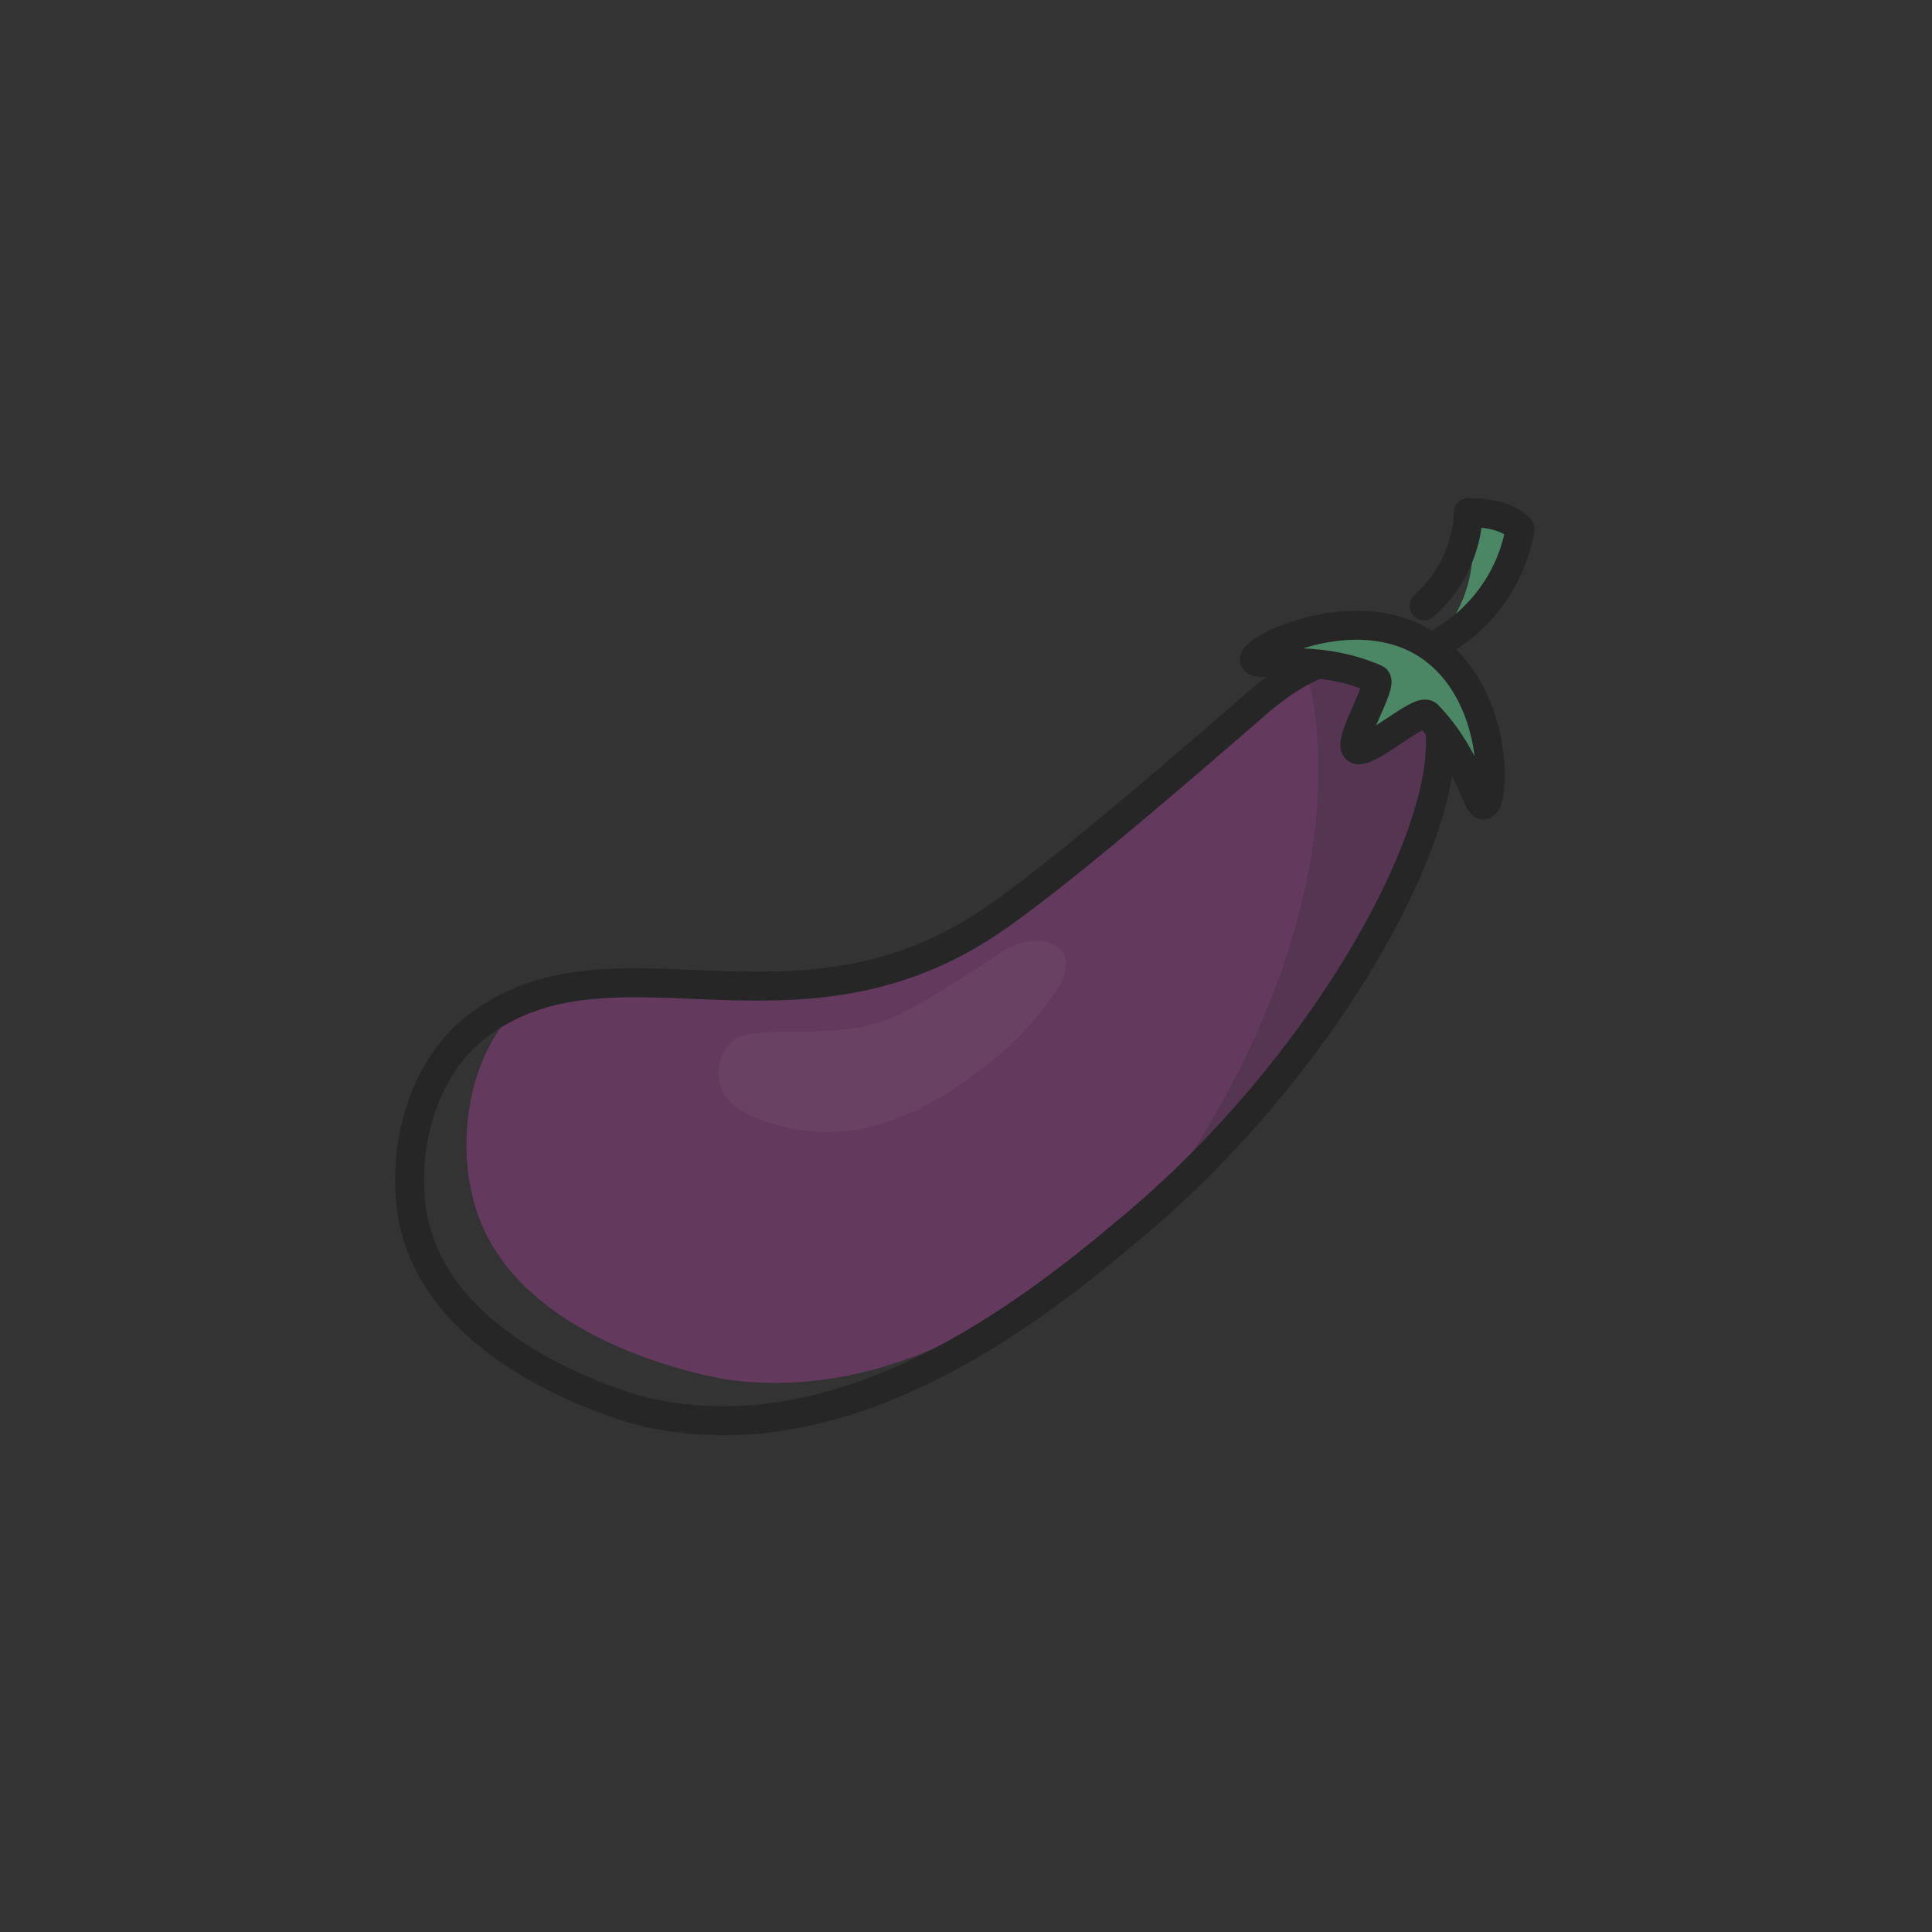 <svg xmlns="http://www.w3.org/2000/svg" viewBox="0 0 100 100"><rect x="0" y="0" width="100" height="100" fill="#333333" stroke="none"/><defs><style>.cls-1{fill:#63395d;}.cls-2{fill:#262627;opacity:0.21;}.cls-3{fill:none;}.cls-3,.cls-4{stroke:#262627;stroke-linecap:round;stroke-linejoin:round;stroke-width:1.5px;}.cls-4,.cls-5{fill:#4b8764;}.cls-6{fill:#fff;opacity:0.04;}</style></defs><title>Eggplant</title><g id="Eggplant"><path class="cls-1" d="M73.82,35.76a5,5,0,0,0-2.69-1.69c-2.71-.59-5.31,1.67-6.32,2.55-4.08,3.53-10.67,9.22-13.88,11.3-8.9,5.74-17.12,1.31-23.69,3.8l-.24.21c-2.71,2.5-3.43,7-2.42,10.46,2.09,7.2,12.43,8.89,12.94,9C49,73.06,58.57,63.18,62.75,58.86A57,57,0,0,0,73.92,42.1C74.77,39.28,74.8,37,73.82,35.76Z"/><path class="cls-2" d="M73.82,35.76a5,5,0,0,0-2.69-1.69,5.35,5.35,0,0,0-3.52.58c1.87,7.09-.43,16.85-6.48,25.86.6-.6,1.15-1.16,1.62-1.65A57,57,0,0,0,73.92,42.1C74.77,39.28,74.8,37,73.82,35.76Z"/><path class="cls-3" d="M21.37,63c-.64-3.48.5-7.76,3.38-9.92,6.92-5.2,16.11,1.33,26.18-5.16,3.22-2.08,9.8-7.77,13.88-11.3,1-.88,3.62-3.15,6.32-2.55a5,5,0,0,1,2.69,1.69c3.1,4-3.88,18.16-15,27.57C54.31,67.11,44.05,75.78,33.06,73,32.57,72.85,22.7,70.2,21.37,63Z"/><path class="cls-4" d="M64.92,34.15c-.06-.6,5.3-3.21,9-.75s3.45,8.07,2.9,8.26c-.39.13-.82-2.5-2.93-4.66-.39-.4-3.17,2.13-3.68,1.78s1.45-3.44,1-3.64C68.06,33.75,65,34.6,64.92,34.15Z"/><path class="cls-5" d="M75.22,32A6.81,6.81,0,0,0,76,26.74c2.06-.62,2.82.05,2.82.05s.07,2.78-3.16,6.21"/><path class="cls-3" d="M73.71,31.36A6.81,6.81,0,0,0,76,26.53c2.15,0,2.68.86,2.68.86a8.42,8.42,0,0,1-4.4,6"/><path class="cls-6" d="M54.87,49.11a2,2,0,0,0-1-.41,3.54,3.54,0,0,0-2.25.72c-1.44.94-3.76,2.47-4.91,3C43.58,54,40.6,53,38.25,53.66l-.09.05a2.2,2.2,0,0,0-.79,2.7c.8,1.82,4.53,2.15,4.71,2.16,4.14.32,7.5-2.3,9-3.45A15.34,15.34,0,0,0,55,50.73C55.24,50,55.23,49.42,54.87,49.11Z"/></g></svg>